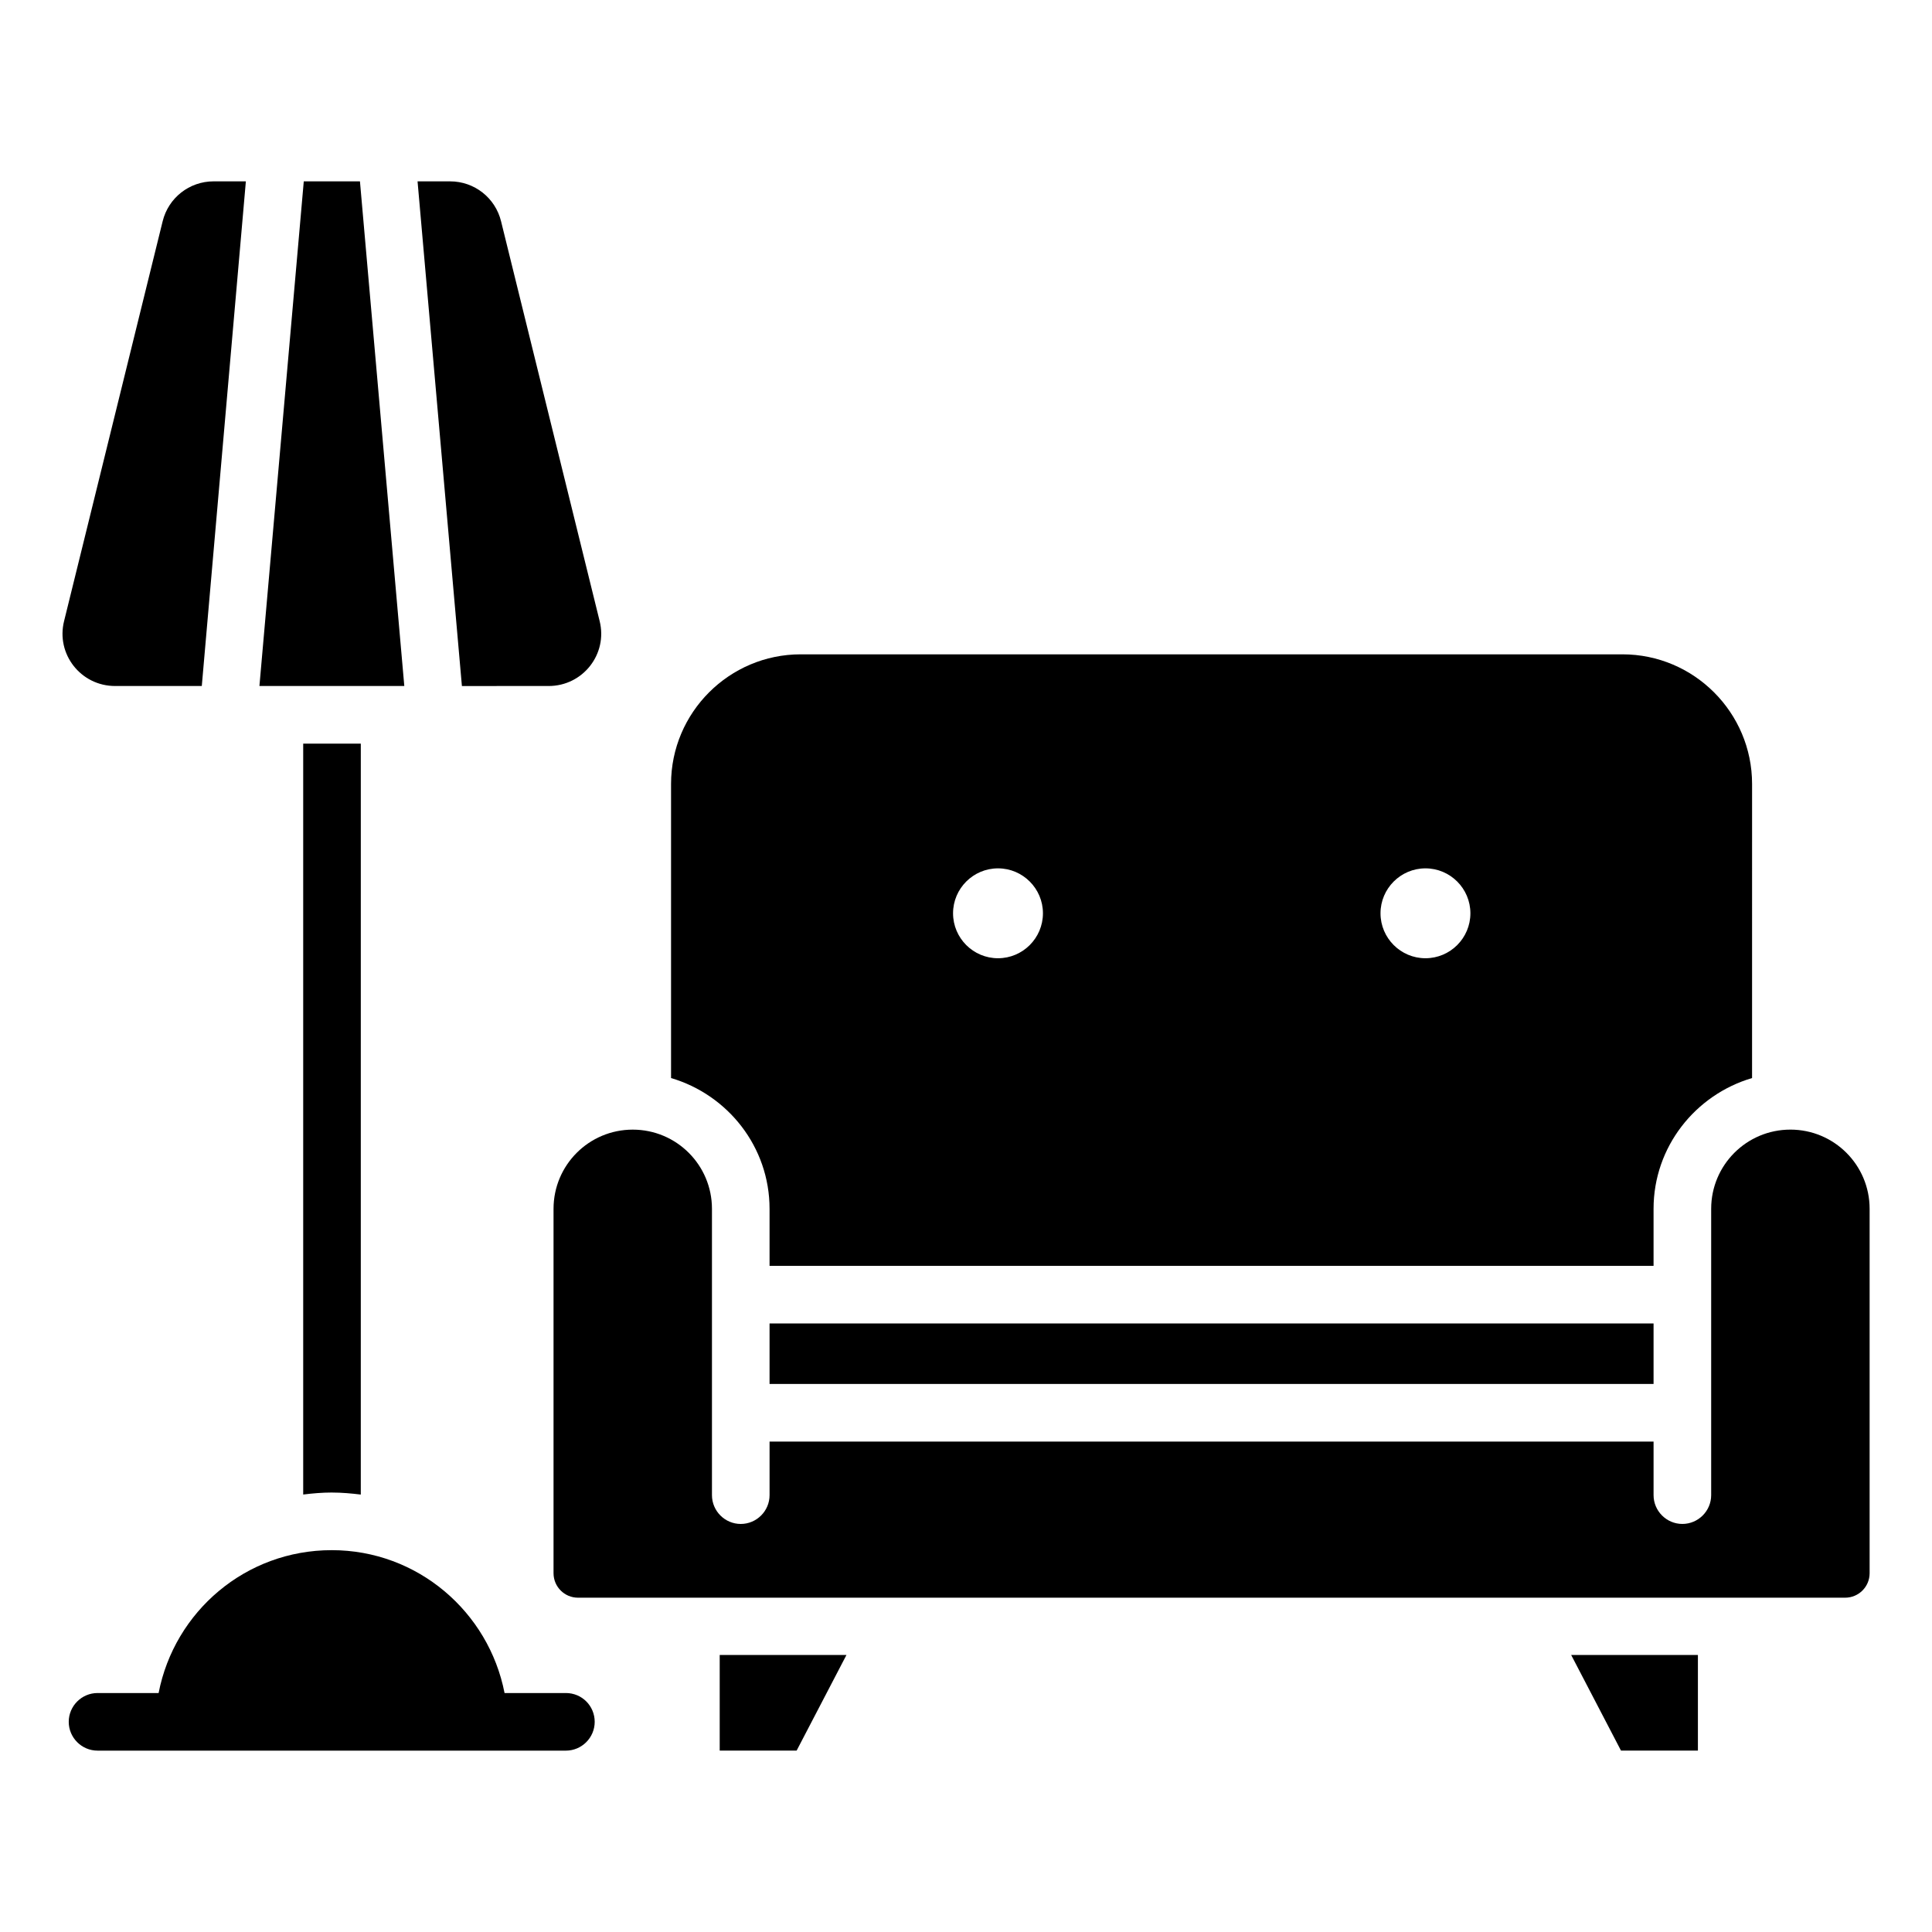 <?xml version="1.0" encoding="UTF-8"?>
<!-- Uploaded to: SVG Repo, www.svgrepo.com, Generator: SVG Repo Mixer Tools -->
<svg fill="#000000" width="800px" height="800px" version="1.1" viewBox="144 144 512 512" xmlns="http://www.w3.org/2000/svg">
 <g>
  <path d="m347.94 494.73h234.27v16.031h-234.27z"/>
  <path d="m334.73 607.93h20.383l13.207-25.344h-33.59z"/>
  <path d="m573.58 607.93h20.383v-25.344h-33.586z"/>
  <path d="m618.47 443.36c-11.602 0-20.992 9.391-20.992 20.992v75.875c0 4.199-3.434 7.633-7.633 7.633s-7.633-3.434-7.633-7.633v-14.199l-234.27 0.004v14.199c0 4.199-3.434 7.633-7.633 7.633-4.199 0-7.633-3.434-7.633-7.633v-75.875c0-11.602-9.391-20.992-20.992-20.992-11.602 0-20.992 9.391-20.992 20.992v96.562c0 3.586 2.902 6.488 6.488 6.488h335.8c3.586 0 6.488-2.902 6.488-6.488v-96.566c0-11.602-9.391-20.992-20.992-20.992z"/>
  <path d="m293.97 592.67h-16.258c-4.199-21.527-23.055-37.863-45.801-37.863-22.824 0-41.68 16.258-45.879 37.863h-16.184c-4.199 0-7.633 3.434-7.633 7.633s3.434 7.633 7.633 7.633h124.12c4.199 0 7.633-3.434 7.633-7.633s-3.356-7.633-7.633-7.633z"/>
  <path d="m231.98 539.54c2.594 0 5.113 0.23 7.633 0.535l0.004-199.01h-15.266v199c2.438-0.305 5.035-0.531 7.629-0.531z"/>
  <path d="m239.39 192.06h-14.887l-11.754 133.74h38.395z"/>
  <path d="m174.5 325.8h22.977l11.68-133.74h-8.547c-6.414 0-11.984 4.352-13.512 10.609l-26.105 105.88c-2.215 8.777 4.426 17.25 13.508 17.25z"/>
  <path d="m289.39 325.8c9.082 0 15.727-8.473 13.512-17.25l-26.109-105.88c-1.527-6.258-7.098-10.609-13.512-10.609h-8.625l11.754 133.74z"/>
  <path d="m347.94 464.35v15.113h234.27v-15.113c0-16.41 11.07-30.23 26.105-34.656l0.004-77.938c0-18.93-15.418-34.352-34.352-34.352h-217.78c-18.93 0-34.352 15.418-34.352 34.352v77.938c15.039 4.43 26.105 18.246 26.105 34.656zm173.82-90.227c6.566 0 11.91 5.344 11.91 11.91s-5.344 11.91-11.91 11.91-11.91-5.344-11.91-11.91 5.344-11.91 11.91-11.91zm-113.28 0c6.566 0 11.91 5.344 11.91 11.91s-5.344 11.91-11.91 11.91-11.91-5.344-11.91-11.91 5.344-11.91 11.91-11.91z"/>
 </g>
</svg>
